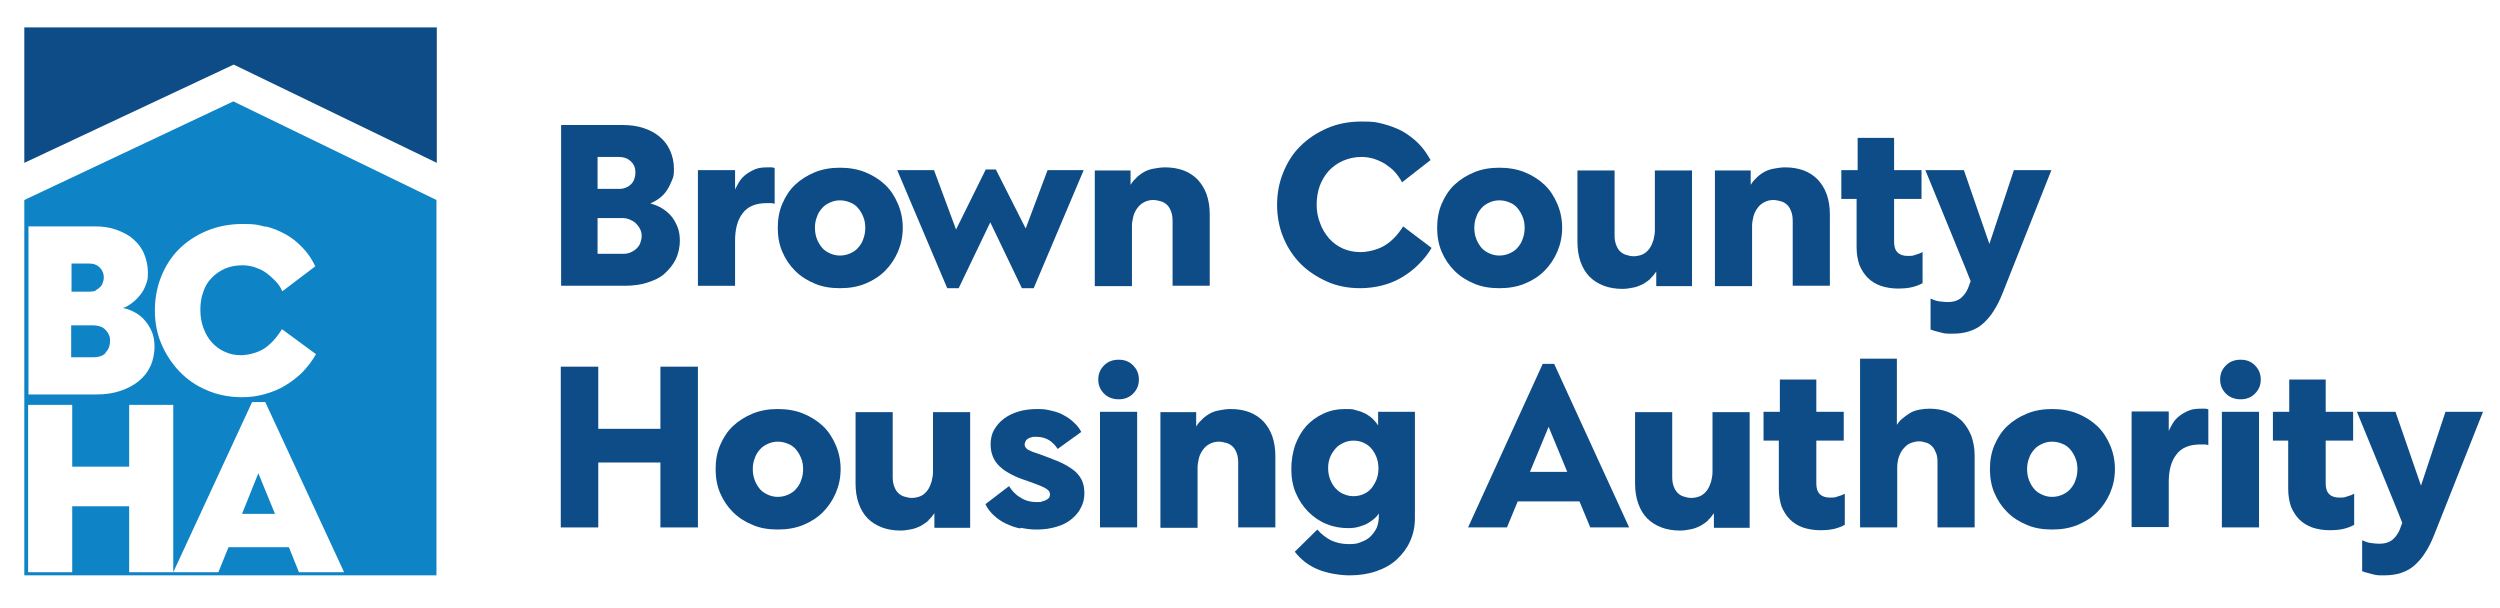 <svg xmlns="http://www.w3.org/2000/svg" id="Layer_1" viewBox="0 0 720 175"><g><path d="M161.5,36h17.9c2.2,0,4.2.3,6,.9,1.8.6,3.3,1.4,4.6,2.5,1.3,1.1,2.3,2.4,3,4,.7,1.6,1.1,3.3,1.1,5.3s-.2,2.3-.6,3.3c-.4,1-.9,2-1.5,2.9-.6.9-1.3,1.6-2.1,2.2-.8.6-1.7,1.1-2.6,1.5,1.1.3,2.2.7,3.2,1.3s1.9,1.3,2.7,2.2c.8.9,1.4,2,1.9,3.2s.7,2.6.7,4.1-.4,3.7-1.2,5.3c-.8,1.6-1.9,2.9-3.2,4.1s-3.1,2-5,2.6c-1.9.6-4.1.9-6.4.9h-18.4v-46.3ZM171.4,73.1h8.1c.7,0,1.4-.1,2.1-.4.6-.3,1.2-.6,1.7-1.1s.9-1,1.1-1.6.4-1.3.4-2.1-.2-1.4-.5-2c-.3-.6-.7-1.1-1.2-1.6s-1.1-.8-1.8-1.1c-.7-.3-1.4-.4-2.2-.4h-7.9v-8.4h7.1c.7,0,1.4-.1,2-.4.6-.2,1.1-.6,1.5-1,.4-.4.7-.9.9-1.5s.3-1.2.3-1.9c0-1.2-.4-2.3-1.3-3.1-.9-.9-2.1-1.3-3.6-1.3h-6.8l.8-.8v29.4l-.8-.8Z" fill="#0e4c87"></path><path d="M211.6,55.6h-.3c.4-1.1.9-2.1,1.5-3.1s1.3-1.7,2.1-2.3,1.7-1.1,2.7-1.5,2.2-.5,3.4-.5.8,0,1.2,0c.4,0,.7.1.9.2v10.3c-.2,0-.5-.2-.9-.2s-.9,0-1.4,0c-3.2,0-5.5,1-6.9,2.9-1.5,1.9-2.2,4.6-2.2,7.9v13h-10.7v-33.3h10.7v6.6Z" fill="#0e4c87"></path><path d="M249.2,49.6c2.2.9,4.1,2.1,5.7,3.6,1.6,1.5,2.8,3.4,3.7,5.5s1.4,4.4,1.4,6.9-.5,4.8-1.4,6.9-2.2,4-3.7,5.5c-1.6,1.6-3.5,2.8-5.7,3.7-2.2.9-4.6,1.3-7.3,1.3s-5.1-.4-7.2-1.3c-2.2-.9-4.1-2.1-5.7-3.7s-2.8-3.4-3.7-5.5c-.9-2.1-1.3-4.4-1.3-6.9s.4-4.8,1.3-6.9c.9-2.1,2.1-4,3.7-5.5,1.6-1.5,3.5-2.7,5.7-3.6,2.2-.9,4.6-1.3,7.2-1.3s5.1.4,7.3,1.3ZM239.1,58.3c-.9.4-1.7.9-2.3,1.6-.6.7-1.2,1.5-1.5,2.5-.4,1-.6,2-.6,3.2s.2,2.3.6,3.3c.4,1,.9,1.8,1.5,2.5s1.4,1.2,2.3,1.6c.9.4,1.8.6,2.8.6s2-.2,2.9-.6c.9-.4,1.7-.9,2.3-1.6s1.2-1.5,1.5-2.5c.4-1,.6-2.1.6-3.3s-.2-2.3-.6-3.2c-.4-1-.9-1.8-1.5-2.5-.6-.7-1.4-1.3-2.3-1.6-.9-.4-1.9-.6-2.9-.6s-1.9.2-2.8.6Z" fill="#0e4c87"></path><path d="M269,49l6.6,17.8h-.6c0,0,8.9-18,8.9-18h2.9l9,17.8h-.7c0,0,6.6-17.6,6.6-17.6h10.4l-14.4,34h-3.4l-9.4-19.6h.6l-9.4,19.6h-3.3l-14.4-34h10.3Z" fill="#0e4c87"></path><path d="M325.3,53.7c.5-.8,1-1.6,1.7-2.2.6-.7,1.4-1.3,2.2-1.8.8-.5,1.8-.9,2.9-1.1s2.2-.4,3.4-.4c2,0,3.8.3,5.4.9,1.6.6,2.9,1.5,4,2.6,1.1,1.2,2,2.6,2.6,4.3.6,1.7.9,3.6.9,5.7v20.6h-10.7v-18.6c0-1-.1-1.9-.4-2.7-.3-.8-.6-1.4-1.1-1.9-.5-.5-1.1-.9-1.8-1.1-.7-.2-1.5-.4-2.3-.4s-1.9.2-2.7.7c-.8.4-1.4,1-1.9,1.7-.5.7-.9,1.5-1.1,2.3-.2.9-.4,1.8-.4,2.7v17.4h-10.7v-33.3h10.3v4.9h-.4Z" fill="#0e4c87"></path><path d="M408.4,76.3c-1.4,1.4-3,2.6-4.7,3.6-1.7,1-3.6,1.8-5.6,2.3s-4.1.8-6.3.8c-3.5,0-6.7-.6-9.6-1.9-2.9-1.3-5.5-3-7.6-5.1-2.1-2.1-3.8-4.7-5-7.6-1.2-2.9-1.8-6.1-1.8-9.4s.6-6.5,1.8-9.4c1.2-2.9,2.8-5.5,5-7.6,2.1-2.1,4.7-3.8,7.7-5.1s6.3-1.9,9.9-1.9,4.2.2,6.2.7c1.9.5,3.8,1.2,5.5,2.1,1.7,1,3.2,2.1,4.6,3.5,1.4,1.4,2.5,3,3.5,4.8l-8.2,6.4c-.6-1.1-1.3-2.1-2.1-3s-1.8-1.6-2.8-2.3c-1-.6-2.1-1.1-3.3-1.5-1.1-.3-2.3-.5-3.5-.5-1.9,0-3.7.4-5.3,1.1-1.6.7-3,1.7-4.1,2.9-1.1,1.2-2,2.7-2.6,4.3-.6,1.7-.9,3.5-.9,5.4s.3,3.7,1,5.4c.6,1.7,1.5,3.1,2.6,4.4,1.1,1.2,2.4,2.2,4,2.9,1.6.7,3.3,1,5.1,1s4.8-.6,6.9-1.9c2-1.2,3.8-3.1,5.3-5.5l8.2,6.2c-1,1.7-2.2,3.2-3.6,4.6Z" fill="#0e4c87"></path><path d="M439.1,49.6c2.2.9,4.1,2.1,5.7,3.6,1.6,1.5,2.8,3.4,3.7,5.5s1.4,4.4,1.4,6.9-.5,4.8-1.4,6.9-2.2,4-3.7,5.5c-1.6,1.6-3.5,2.8-5.7,3.7-2.2.9-4.6,1.3-7.3,1.3s-5.1-.4-7.2-1.3c-2.2-.9-4.1-2.1-5.7-3.7s-2.8-3.4-3.7-5.5c-.9-2.1-1.3-4.4-1.3-6.9s.4-4.8,1.3-6.9c.9-2.1,2.1-4,3.7-5.5,1.6-1.5,3.5-2.7,5.7-3.6,2.2-.9,4.6-1.3,7.2-1.3s5.1.4,7.3,1.3ZM429,58.3c-.9.4-1.7.9-2.3,1.6-.6.7-1.2,1.5-1.5,2.5-.4,1-.6,2-.6,3.2s.2,2.3.6,3.3c.4,1,.9,1.8,1.5,2.5s1.4,1.2,2.3,1.6c.9.4,1.8.6,2.8.6s2-.2,2.9-.6c.9-.4,1.7-.9,2.3-1.6s1.2-1.5,1.5-2.5c.4-1,.6-2.1.6-3.3s-.2-2.3-.6-3.2c-.4-1-.9-1.8-1.5-2.5-.6-.7-1.4-1.3-2.3-1.6-.9-.4-1.9-.6-2.9-.6s-1.9.2-2.8.6Z" fill="#0e4c87"></path><path d="M475.4,80.2c-.6.6-1.4,1.1-2.2,1.6-.8.4-1.7.8-2.7,1-1,.2-2.1.4-3.2.4-2,0-3.8-.3-5.4-.9-1.6-.6-3-1.5-4.1-2.6-1.1-1.1-2-2.6-2.6-4.3-.6-1.7-.9-3.6-.9-5.8v-20.5h10.7v18.6c0,1,.1,1.9.4,2.7.3.8.6,1.4,1.1,1.9.5.5,1.1.9,1.8,1.1.7.2,1.4.4,2.2.4s1.9-.2,2.7-.6c.8-.4,1.4-1,1.9-1.7.5-.7.8-1.5,1.1-2.4.2-.9.4-1.8.4-2.7v-17.3h10.7v33.3h-10.3v-4.2c-.5.7-1,1.4-1.7,2Z" fill="#0e4c87"></path><path d="M503.9,53.7c.5-.8,1-1.6,1.7-2.2.6-.7,1.4-1.3,2.2-1.8.8-.5,1.8-.9,2.9-1.1s2.2-.4,3.4-.4c2,0,3.8.3,5.4.9,1.6.6,2.9,1.5,4,2.6,1.1,1.2,2,2.6,2.6,4.3.6,1.7.9,3.6.9,5.7v20.6h-10.7v-18.6c0-1-.1-1.9-.4-2.7-.3-.8-.6-1.4-1.1-1.9-.5-.5-1.1-.9-1.8-1.1-.7-.2-1.5-.4-2.3-.4s-1.9.2-2.7.7c-.8.4-1.4,1-1.9,1.7-.5.7-.9,1.5-1.1,2.3-.2.9-.4,1.8-.4,2.7v17.4h-10.7v-33.3h10.3v4.9h-.4Z" fill="#0e4c87"></path><path d="M553.6,81.6c-.7.4-1.7.8-2.9,1.1s-2.6.4-4.2.4-3.5-.3-4.9-.8-2.7-1.3-3.7-2.3c-1-1-1.8-2.3-2.4-3.7-.5-1.5-.8-3.2-.8-5.1v-13.9h-4.4v-8.3h4.7v-9.3h10.5v9.3h7.9v8.3h-7.9v12.3c0,1.4.3,2.4,1,3.1s1.7,1,2.9,1,1.4,0,2.2-.3c.8-.2,1.5-.5,2.1-.8v9Z" fill="#0e4c87"></path><path d="M556,86c.9.4,1.7.7,2.6.8.9.1,1.6.2,2.3.2,1.6,0,3-.4,4-1.3s1.8-2.1,2.3-3.8l.8-2.1v2.3c.1,0-13.5-33.1-13.5-33.1h11.1l7.6,22h-.5l7.3-22h10.8l-14,35.3c-.8,2-1.6,3.7-2.6,5.2-.9,1.5-2,2.7-3.1,3.7-1.1,1-2.4,1.7-3.9,2.2s-3.1.7-4.9.7-2.1,0-3.2-.3-2.1-.5-3.1-.9v-8.8Z" fill="#0e4c87"></path><path d="M161.5,105.6h10.8v46.3h-10.8v-46.3ZM171.4,123.5h19.7v9.7h-19.7v-9.7ZM190.2,105.6h10.8v46.3h-10.8v-46.3Z" fill="#0e4c87"></path><path d="M231.3,119.1c2.2.9,4.1,2.1,5.7,3.6,1.6,1.5,2.8,3.4,3.7,5.5s1.4,4.4,1.4,6.9-.5,4.8-1.4,6.9-2.2,4-3.7,5.5c-1.6,1.6-3.5,2.8-5.7,3.7-2.2.9-4.6,1.3-7.3,1.3s-5.1-.4-7.2-1.3c-2.2-.9-4.1-2.1-5.7-3.7-1.6-1.6-2.8-3.4-3.7-5.5-.9-2.1-1.3-4.4-1.3-6.9s.4-4.8,1.3-6.9c.9-2.1,2.1-4,3.7-5.5,1.6-1.5,3.5-2.7,5.7-3.6,2.2-.9,4.6-1.3,7.2-1.3s5.1.4,7.3,1.3ZM221.2,127.8c-.9.4-1.7.9-2.3,1.6-.6.7-1.2,1.5-1.5,2.5-.4,1-.6,2-.6,3.2s.2,2.3.6,3.3c.4,1,.9,1.8,1.5,2.5s1.4,1.2,2.3,1.6c.9.4,1.8.6,2.8.6s2-.2,2.9-.6c.9-.4,1.7-.9,2.3-1.6s1.2-1.5,1.5-2.5c.4-1,.6-2.1.6-3.3s-.2-2.3-.6-3.2c-.4-1-.9-1.8-1.5-2.5-.6-.7-1.4-1.3-2.3-1.6-.9-.4-1.9-.6-2.9-.6s-1.9.2-2.8.6Z" fill="#0e4c87"></path><path d="M267.5,149.8c-.6.6-1.4,1.1-2.2,1.6-.8.4-1.7.8-2.7,1-1,.2-2.1.4-3.2.4-2,0-3.8-.3-5.4-.9-1.6-.6-3-1.5-4.1-2.6-1.1-1.1-2-2.6-2.6-4.3-.6-1.7-.9-3.6-.9-5.8v-20.5h10.7v18.6c0,1,.1,1.9.4,2.7.3.8.6,1.4,1.1,1.9.5.5,1.1.9,1.8,1.1.7.2,1.4.4,2.2.4s1.9-.2,2.7-.6c.8-.4,1.4-1,1.9-1.7.5-.7.8-1.5,1.1-2.4.2-.9.4-1.8.4-2.7v-17.3h10.7v33.3h-10.3v-4.2c-.5.7-1,1.4-1.7,2Z" fill="#0e4c87"></path><path d="M293.8,152.2c-1.5-.3-2.8-.8-4.1-1.4-1.3-.6-2.4-1.4-3.4-2.3s-1.9-2-2.5-3.3l6.8-5.2c.8,1.3,1.9,2.5,3.3,3.3,1.4.9,2.9,1.3,4.6,1.3s1.1,0,1.6-.2c.5-.1.8-.2,1.2-.4.3-.2.6-.4.8-.6.2-.3.3-.6.3-.9s-.1-.9-.4-1.2c-.3-.3-.7-.6-1.3-.9-.6-.3-1.3-.6-2.1-.9-.8-.3-1.9-.7-3-1.1-1.6-.5-3.1-1.1-4.4-1.8s-2.4-1.4-3.2-2.2c-.9-.8-1.6-1.8-2-2.8-.5-1.1-.7-2.3-.7-3.7s.3-2.9,1-4.1c.7-1.2,1.6-2.3,2.8-3.2,1.2-.9,2.6-1.6,4.3-2.1,1.6-.5,3.5-.7,5.5-.7s2.7.2,4,.5c1.3.3,2.5.7,3.5,1.3,1.1.6,2.1,1.3,2.9,2.1.9.8,1.6,1.7,2.1,2.7l-6.8,4.9c-.6-1-1.4-1.8-2.4-2.5-1-.6-2.2-1-3.7-1s-.9,0-1.3.1-.8.2-1.1.4c-.3.2-.6.4-.7.7s-.3.6-.3,1,.1.7.4,1c.2.3.6.6,1.2.8.5.3,1.2.5,2.1.8.8.3,1.9.7,3,1.1,1.8.7,3.4,1.3,4.7,2s2.4,1.4,3.3,2.2c.8.8,1.5,1.7,1.9,2.7.4,1,.6,2.1.6,3.5s-.3,2.8-1,4.1c-.6,1.3-1.6,2.4-2.7,3.3-1.2,1-2.6,1.7-4.3,2.2s-3.5.8-5.6.8-3.2-.2-4.7-.5Z" fill="#0e4c87"></path><path d="M326.3,105.2c1.1,1.1,1.7,2.4,1.7,4.1s-.6,3-1.7,4.1c-1.1,1.1-2.5,1.6-4.1,1.6s-3.1-.5-4.2-1.6c-1.1-1.1-1.7-2.4-1.7-4.1s.6-3,1.7-4.1c1.1-1.1,2.5-1.6,4.2-1.6s3,.5,4.1,1.6ZM316.8,118.6h10.7v33.3h-10.7v-33.3Z" fill="#0e4c87"></path><path d="M344.2,123.3c.5-.8,1-1.6,1.7-2.2.6-.7,1.4-1.3,2.2-1.8.8-.5,1.8-.9,2.9-1.1s2.2-.4,3.4-.4c2,0,3.8.3,5.4.9,1.6.6,2.9,1.5,4,2.6,1.1,1.2,2,2.6,2.6,4.3.6,1.7.9,3.6.9,5.7v20.6h-10.7v-18.6c0-1-.1-1.9-.4-2.7-.3-.8-.6-1.4-1.1-1.9-.5-.5-1.1-.9-1.8-1.1-.7-.2-1.5-.4-2.3-.4s-1.9.2-2.7.7c-.8.4-1.4,1-1.9,1.7-.5.7-.9,1.5-1.1,2.3-.2.9-.4,1.8-.4,2.7v17.4h-10.7v-33.3h10.3v4.9h-.4Z" fill="#0e4c87"></path><path d="M397.5,147.1c-.3.7-.7,1.3-1.3,1.9-.6.6-1.3,1.1-2.1,1.6s-1.7.8-2.7,1.1c-1,.3-2,.4-3.1.4-2.3,0-4.4-.4-6.3-1.2-2-.8-3.7-2-5.2-3.5-1.5-1.5-2.7-3.3-3.6-5.4-.9-2.1-1.3-4.4-1.3-6.9s.4-4.8,1.1-6.9c.8-2.1,1.8-3.9,3.2-5.5,1.4-1.5,3-2.7,5-3.6,1.9-.9,4-1.3,6.3-1.3s2.2.1,3.2.4c1,.2,1.9.6,2.7,1,.8.5,1.6,1,2.2,1.7.6.6,1.2,1.4,1.7,2.2h-.4c0,0,0-4.5,0-4.5h10.6v30.6c0,2.5-.5,4.7-1.4,6.7-.9,2-2.2,3.7-3.8,5.2-1.6,1.5-3.6,2.6-5.9,3.4s-4.9,1.2-7.7,1.2-6.5-.6-9.1-1.7c-2.7-1.1-4.9-2.8-6.7-5.1l6.5-6.4c1.1,1.3,2.4,2.3,3.9,3.1,1.5.7,3.2,1.1,5.2,1.1s2.5-.2,3.5-.6c1.1-.4,2-.9,2.7-1.6s1.3-1.5,1.8-2.5c.4-1,.6-2.1.6-3.3v-1.9l.3.3ZM392.7,142.3c.9-.4,1.6-.9,2.2-1.6.6-.7,1.1-1.6,1.5-2.5.4-1,.6-2.1.6-3.3s-.2-2.3-.6-3.3c-.4-1-.9-1.8-1.5-2.5-.6-.7-1.4-1.2-2.2-1.6-.9-.4-1.8-.6-2.9-.6s-1.9.2-2.8.6c-.9.4-1.7.9-2.3,1.6-.6.7-1.2,1.5-1.6,2.5-.4,1-.6,2-.6,3.2s.2,2.3.6,3.3c.4,1,.9,1.9,1.6,2.6.7.7,1.4,1.3,2.3,1.6.9.4,1.8.6,2.8.6s2-.2,2.9-.6Z" fill="#0e4c87"></path><path d="M445.7,122.2h.6l-12.3,29.7h-11.2l21.5-47.1h3.3l21.6,47.1h-11.2l-12.3-29.7ZM436.5,135.9h19.2v8.5h-19.2v-8.5Z" fill="#0e4c87"></path><path d="M492,149.8c-.6.6-1.4,1.1-2.2,1.6-.8.4-1.7.8-2.7,1-1,.2-2.1.4-3.2.4-2,0-3.8-.3-5.4-.9-1.6-.6-3-1.5-4.1-2.6-1.1-1.1-2-2.6-2.6-4.3-.6-1.7-.9-3.6-.9-5.8v-20.5h10.7v18.6c0,1,.1,1.9.4,2.7.3.8.6,1.4,1.1,1.9.5.5,1.1.9,1.8,1.1.7.2,1.4.4,2.2.4s1.9-.2,2.7-.6c.8-.4,1.4-1,1.9-1.7.5-.7.8-1.5,1.1-2.4.2-.9.4-1.8.4-2.7v-17.3h10.7v33.3h-10.3v-4.2c-.5.7-1,1.4-1.7,2Z" fill="#0e4c87"></path><path d="M531.2,151.2c-.7.4-1.7.8-2.9,1.1s-2.6.4-4.2.4-3.5-.3-4.9-.8-2.7-1.3-3.7-2.3c-1-1-1.8-2.3-2.4-3.7-.5-1.5-.8-3.2-.8-5.1v-13.9h-4.4v-8.3h4.7v-9.3h10.5v9.3h7.9v8.3h-7.9v12.3c0,1.4.3,2.4,1,3.1s1.7,1,2.9,1,1.4,0,2.2-.3c.8-.2,1.5-.5,2.1-.8v9Z" fill="#0e4c87"></path><path d="M535.6,103.3h10.7v19.8h-.4c.5-1,1.1-1.8,1.8-2.4.7-.6,1.5-1.2,2.3-1.7s1.7-.8,2.7-1c1-.2,2-.3,3-.3,1.9,0,3.6.3,5.2.9,1.6.6,2.9,1.5,4.1,2.6,1.1,1.1,2,2.6,2.7,4.2.6,1.7,1,3.6,1,5.8v20.7h-10.7v-18.8c0-1-.1-1.9-.4-2.6-.3-.7-.6-1.4-1.1-1.9-.5-.5-1-.9-1.7-1.1s-1.4-.4-2.1-.4-1.6.2-2.4.5-1.4.8-2,1.5c-.6.6-1,1.4-1.4,2.4-.3.9-.5,2-.5,3.1v17.3h-10.7v-48.6Z" fill="#0e4c87"></path><path d="M598.3,119.1c2.2.9,4.1,2.1,5.7,3.6,1.6,1.5,2.8,3.4,3.7,5.5s1.4,4.4,1.4,6.9-.5,4.8-1.4,6.9-2.2,4-3.7,5.5c-1.6,1.6-3.5,2.8-5.7,3.7-2.2.9-4.6,1.3-7.3,1.3s-5.1-.4-7.2-1.3c-2.2-.9-4.1-2.1-5.7-3.7s-2.8-3.4-3.7-5.5c-.9-2.1-1.3-4.4-1.3-6.9s.4-4.8,1.3-6.9c.9-2.1,2.1-4,3.7-5.5,1.6-1.5,3.5-2.7,5.7-3.6,2.2-.9,4.6-1.3,7.2-1.3s5.1.4,7.3,1.3ZM588.2,127.8c-.9.4-1.7.9-2.3,1.6-.6.7-1.2,1.5-1.5,2.5-.4,1-.6,2-.6,3.2s.2,2.3.6,3.3c.4,1,.9,1.8,1.5,2.5s1.4,1.2,2.3,1.6c.9.4,1.8.6,2.8.6s2-.2,2.9-.6c.9-.4,1.7-.9,2.3-1.6s1.2-1.5,1.5-2.5c.4-1,.6-2.1.6-3.3s-.2-2.3-.6-3.2c-.4-1-.9-1.8-1.5-2.5-.6-.7-1.4-1.3-2.3-1.6-.9-.4-1.9-.6-2.9-.6s-1.9.2-2.8.6Z" fill="#0e4c87"></path><path d="M624.5,125.1h-.3c.4-1.1.9-2.1,1.5-3.1s1.3-1.7,2.1-2.3,1.7-1.1,2.7-1.5,2.2-.5,3.4-.5.8,0,1.2,0c.4,0,.7.1.9.2v10.3c-.2,0-.5-.2-.9-.2s-.9,0-1.4,0c-3.2,0-5.5,1-6.9,2.9-1.5,1.9-2.2,4.6-2.2,7.9v13h-10.7v-33.3h10.7v6.6Z" fill="#0e4c87"></path><path d="M649.4,105.2c1.1,1.1,1.7,2.4,1.7,4.1s-.6,3-1.7,4.1c-1.1,1.1-2.5,1.6-4.1,1.6s-3.1-.5-4.2-1.6c-1.1-1.1-1.7-2.4-1.7-4.1s.6-3,1.7-4.1c1.1-1.1,2.5-1.6,4.2-1.6s3,.5,4.1,1.6ZM639.9,118.6h10.7v33.3h-10.7v-33.3Z" fill="#0e4c87"></path><path d="M677.9,151.2c-.7.4-1.7.8-2.9,1.1s-2.6.4-4.2.4-3.5-.3-4.9-.8-2.7-1.3-3.7-2.3c-1-1-1.8-2.3-2.4-3.7-.5-1.5-.8-3.2-.8-5.1v-13.9h-4.4v-8.3h4.7v-9.3h10.5v9.3h7.9v8.3h-7.9v12.3c0,1.4.3,2.4,1,3.1s1.7,1,2.9,1,1.4,0,2.2-.3c.8-.2,1.5-.5,2.1-.8v9Z" fill="#0e4c87"></path><path d="M680.3,155.6c.9.4,1.7.7,2.6.8.9.1,1.6.2,2.3.2,1.6,0,3-.4,4-1.3s1.8-2.1,2.3-3.8l.8-2.1v2.3c.1,0-13.5-33.1-13.5-33.1h11.1l7.6,22h-.5l7.3-22h10.8l-14,35.3c-.8,2-1.6,3.7-2.6,5.2-.9,1.5-2,2.7-3.1,3.7-1.1,1-2.4,1.7-3.9,2.2s-3.1.7-4.9.7-2.1,0-3.2-.3-2.1-.5-3.1-.9v-8.8Z" fill="#0e4c87"></path></g><g><polygon points="49.8 164.8 49.8 164.8 49.8 164.8 49.8 164.8"></polygon><g><polygon points="7 7.9 7 46.9 67.3 18.6 125.8 46.9 125.8 7.9 7 7.9" fill="#0e4c87"></polygon><g><path d="M27.5,83.6c.5-.2.9-.5,1.3-.9s.7-.8.8-1.3c.2-.5.3-1,.3-1.5,0-1.1-.4-2-1.1-2.8-.8-.8-1.8-1.2-3.1-1.2h-5.1v8.1h5.2c.7,0,1.3-.1,1.8-.3Z" fill="#0e84c7"></path><polygon points="69.7 148 79.2 148 74.4 136.3 69.7 148" fill="#0e84c7"></polygon><path d="M30.4,101.5c.4-.4.8-.9,1-1.5.2-.6.3-1.2.3-1.9s-.1-1.3-.4-1.8c-.2-.5-.6-1-1-1.4-.4-.4-.9-.7-1.5-.9-.6-.2-1.2-.3-1.9-.3h-6.4v9.2h6.5c.7,0,1.3-.1,1.9-.3.6-.2,1.1-.5,1.5-.9Z" fill="#0e84c7"></path><path d="M7,57.6v108.1h118.7V57.6l-58.5-28.4L7,57.6ZM8.2,65.2h19.2c2.2,0,4.3.3,6.2,1,1.9.7,3.5,1.5,4.8,2.7,1.3,1.1,2.4,2.5,3.1,4.2s1.1,3.5,1.1,5.5-.2,2.3-.6,3.4c-.4,1.1-.9,2.1-1.6,2.9-.7.9-1.4,1.6-2.3,2.3-.9.7-1.7,1.2-2.7,1.5,1.2.2,2.4.7,3.5,1.3,1.1.6,2.1,1.4,2.9,2.4.8.9,1.5,2.1,2,3.3.5,1.3.7,2.7.7,4.3s-.4,3.9-1.2,5.5c-.8,1.7-1.9,3.1-3.4,4.3-1.5,1.2-3.2,2.1-5.3,2.8-2.1.7-4.3,1-6.8,1H8.2v-48.2ZM86.1,164.8l-2.9-7.2h-17.4l-2.9,7.2h-25.7v-19h-16.4v19h-12.7v-48.2h12.7v17.8h16.4v-17.8h12.7v48.2l22.7-49h3.8l22.7,49h-13ZM76.5,65.2c2.1.5,4,1.3,5.8,2.3s3.4,2.3,4.8,3.8c1.5,1.5,2.7,3.3,3.7,5.4l-9.5,7.2c-.5-1.2-1.2-2.2-2.1-3.1-.9-.9-1.8-1.7-2.8-2.4-1-.7-2.1-1.1-3.2-1.5-1.1-.3-2.2-.5-3.3-.5-1.9,0-3.6.3-5.2,1-1.5.7-2.8,1.6-3.8,2.7-1.1,1.1-1.9,2.5-2.4,4.1-.6,1.6-.8,3.3-.8,5.1s.3,3.6.9,5.2c.6,1.6,1.4,3,2.4,4.1s2.3,2.1,3.7,2.7c1.5.7,3,1,4.7,1s4.6-.6,6.5-1.8,3.7-3.1,5.3-5.7l9.8,7.2c-1,1.8-2.3,3.5-3.8,5.1-1.5,1.5-3.2,2.8-5,3.9-1.8,1.1-3.8,1.9-5.9,2.5-2.1.6-4.3.9-6.6.9-3.7,0-7.1-.7-10.1-2-3.1-1.3-5.7-3.1-7.9-5.4-2.2-2.3-3.9-4.9-5.2-7.9s-1.9-6.3-1.9-9.7.6-6.6,1.8-9.7c1.2-3,2.9-5.7,5.1-7.9,2.2-2.2,4.9-4,8-5.3,3.1-1.3,6.6-2,10.5-2s4.3.3,6.4.8Z" fill="#0e84c7"></path></g></g></g></svg>